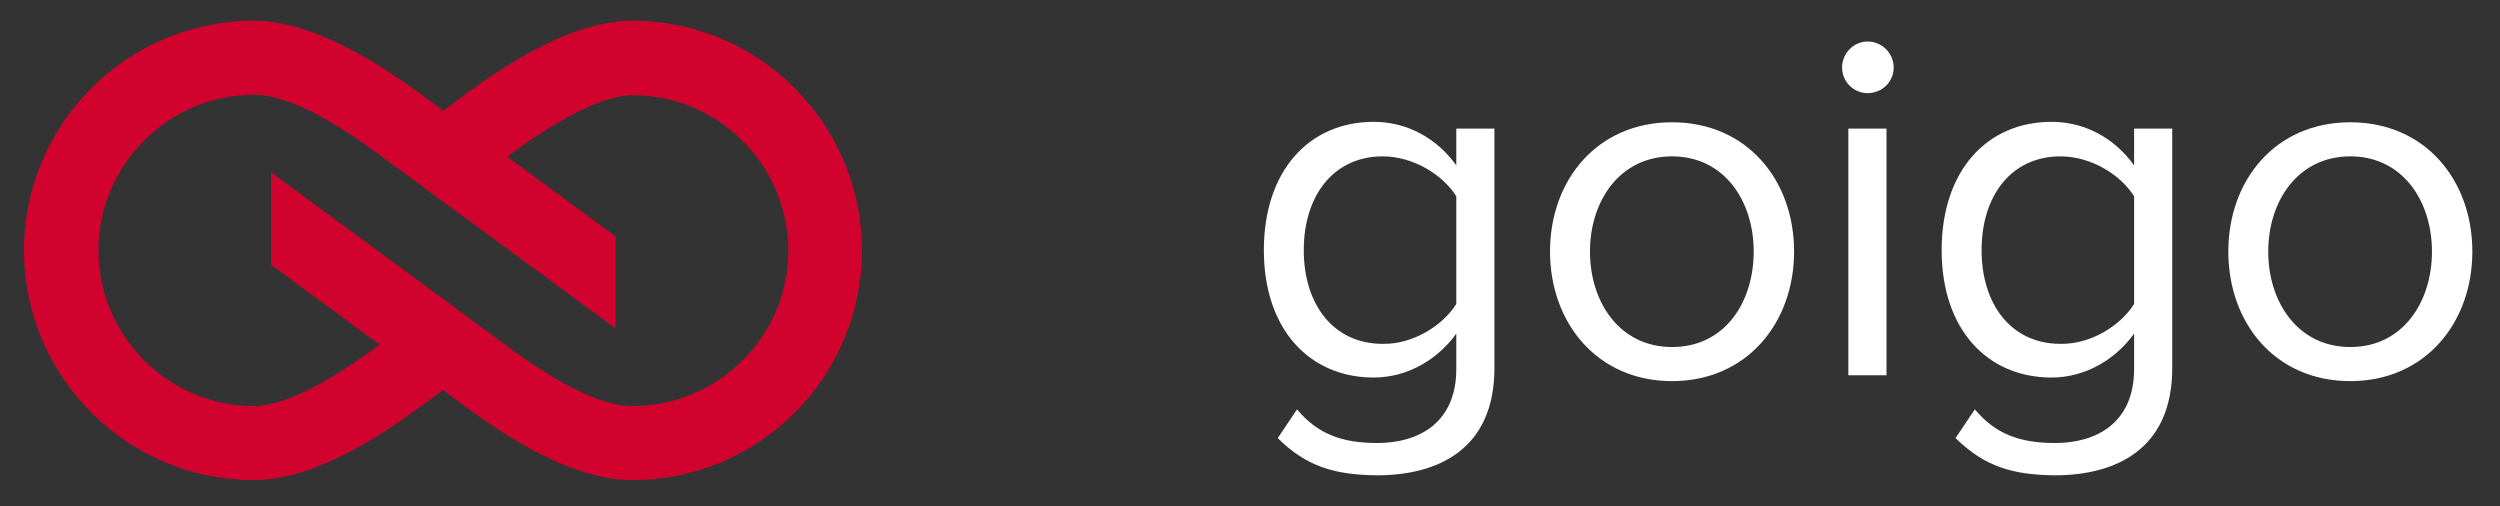 <svg width="79" height="16" viewBox="0 0 79 16" fill="none" xmlns="http://www.w3.org/2000/svg">
<rect x="0" y="0" width="79" height="16" fill="#333333" stroke="none"/>
<path d="M40.377 13.843L40.986 12.936C41.639 13.716 42.404 13.999 43.524 13.999C44.814 13.999 46.019 13.376 46.019 11.66V10.541C45.452 11.335 44.502 11.93 43.411 11.93C41.383 11.93 39.938 10.413 39.938 7.904C39.938 5.409 41.355 3.85 43.411 3.85C44.459 3.85 45.395 4.36 46.019 5.225V4.063H47.224V11.632C47.224 14.212 45.423 15.02 43.51 15.02C42.191 15.005 41.284 14.751 40.377 13.843ZM61.796 13.843L62.405 12.936C63.057 13.716 63.823 13.999 64.943 13.999C66.233 13.999 67.438 13.376 67.438 11.66V10.541C66.871 11.335 65.921 11.93 64.829 11.93C62.803 11.93 61.356 10.413 61.356 7.904C61.356 5.409 62.774 3.85 64.829 3.85C65.878 3.85 66.814 4.36 67.438 5.225V4.063H68.643V11.632C68.643 14.212 66.842 15.02 64.928 15.02C63.61 15.005 62.717 14.751 61.796 13.843ZM48.981 7.947C48.981 5.693 50.47 3.864 52.837 3.864C55.204 3.864 56.693 5.693 56.693 7.947C56.693 10.2 55.204 12.043 52.837 12.043C50.47 12.043 48.981 10.2 48.981 7.947ZM70.415 7.947C70.415 5.693 71.903 3.864 74.27 3.864C76.637 3.864 78.126 5.693 78.126 7.947C78.126 10.2 76.637 12.043 74.27 12.043C71.889 12.043 70.415 10.2 70.415 7.947ZM58.408 11.859V4.063H59.613V11.859H58.408ZM55.417 7.947C55.417 6.359 54.495 4.941 52.837 4.941C51.178 4.941 50.243 6.359 50.243 7.947C50.243 9.548 51.178 10.966 52.837 10.966C54.51 10.966 55.417 9.548 55.417 7.947ZM76.85 7.947C76.85 6.359 75.928 4.941 74.27 4.941C72.611 4.941 71.676 6.359 71.676 7.947C71.676 9.548 72.611 10.966 74.27 10.966C75.928 10.966 76.85 9.548 76.85 7.947ZM46.019 9.605V6.203C45.594 5.522 44.658 4.941 43.694 4.941C42.135 4.941 41.199 6.189 41.199 7.904C41.199 9.619 42.135 10.866 43.694 10.866C44.658 10.881 45.594 10.285 46.019 9.605ZM67.438 9.605V6.203C67.013 5.522 66.077 4.941 65.113 4.941C63.554 4.941 62.618 6.189 62.618 7.904C62.618 9.619 63.554 10.866 65.113 10.866C66.077 10.881 67.013 10.285 67.438 9.605ZM58.21 2.134C58.21 1.681 58.578 1.312 59.017 1.312C59.471 1.312 59.84 1.681 59.84 2.134C59.84 2.588 59.471 2.943 59.017 2.943C58.578 2.943 58.21 2.588 58.21 2.134Z" fill="white"/>
<path d="M19.979 0.656C18.534 0.656 16.747 1.45 14.55 3.094L14.026 3.491L14.012 3.506L13.459 3.094C11.248 1.45 9.475 0.656 8.016 0.656C4.018 0.656 0.758 3.917 0.758 7.914C0.758 11.911 4.018 15.172 8.016 15.172C9.461 15.172 11.248 14.378 13.445 12.734L13.983 12.337L13.998 12.322L14.55 12.734C16.747 14.378 18.52 15.172 19.979 15.172C23.991 15.172 27.237 11.911 27.237 7.914C27.237 3.917 23.991 0.656 19.979 0.656ZM19.979 12.833C18.817 12.833 17.215 11.84 15.826 10.791L8.568 5.448V8.368L11.999 10.891L11.63 11.16C10.553 11.926 9.064 12.833 8.03 12.833C5.322 12.833 3.111 10.622 3.111 7.914C3.111 5.206 5.322 2.995 8.03 2.995C9.192 2.995 10.794 3.988 12.183 5.037L19.455 10.38V7.474L16.024 4.951L16.393 4.682C17.471 3.917 18.959 3.01 19.994 3.01C22.701 3.01 24.912 5.221 24.912 7.928C24.912 10.636 22.687 12.833 19.979 12.833Z" fill="#D2022E"/>
</svg>
